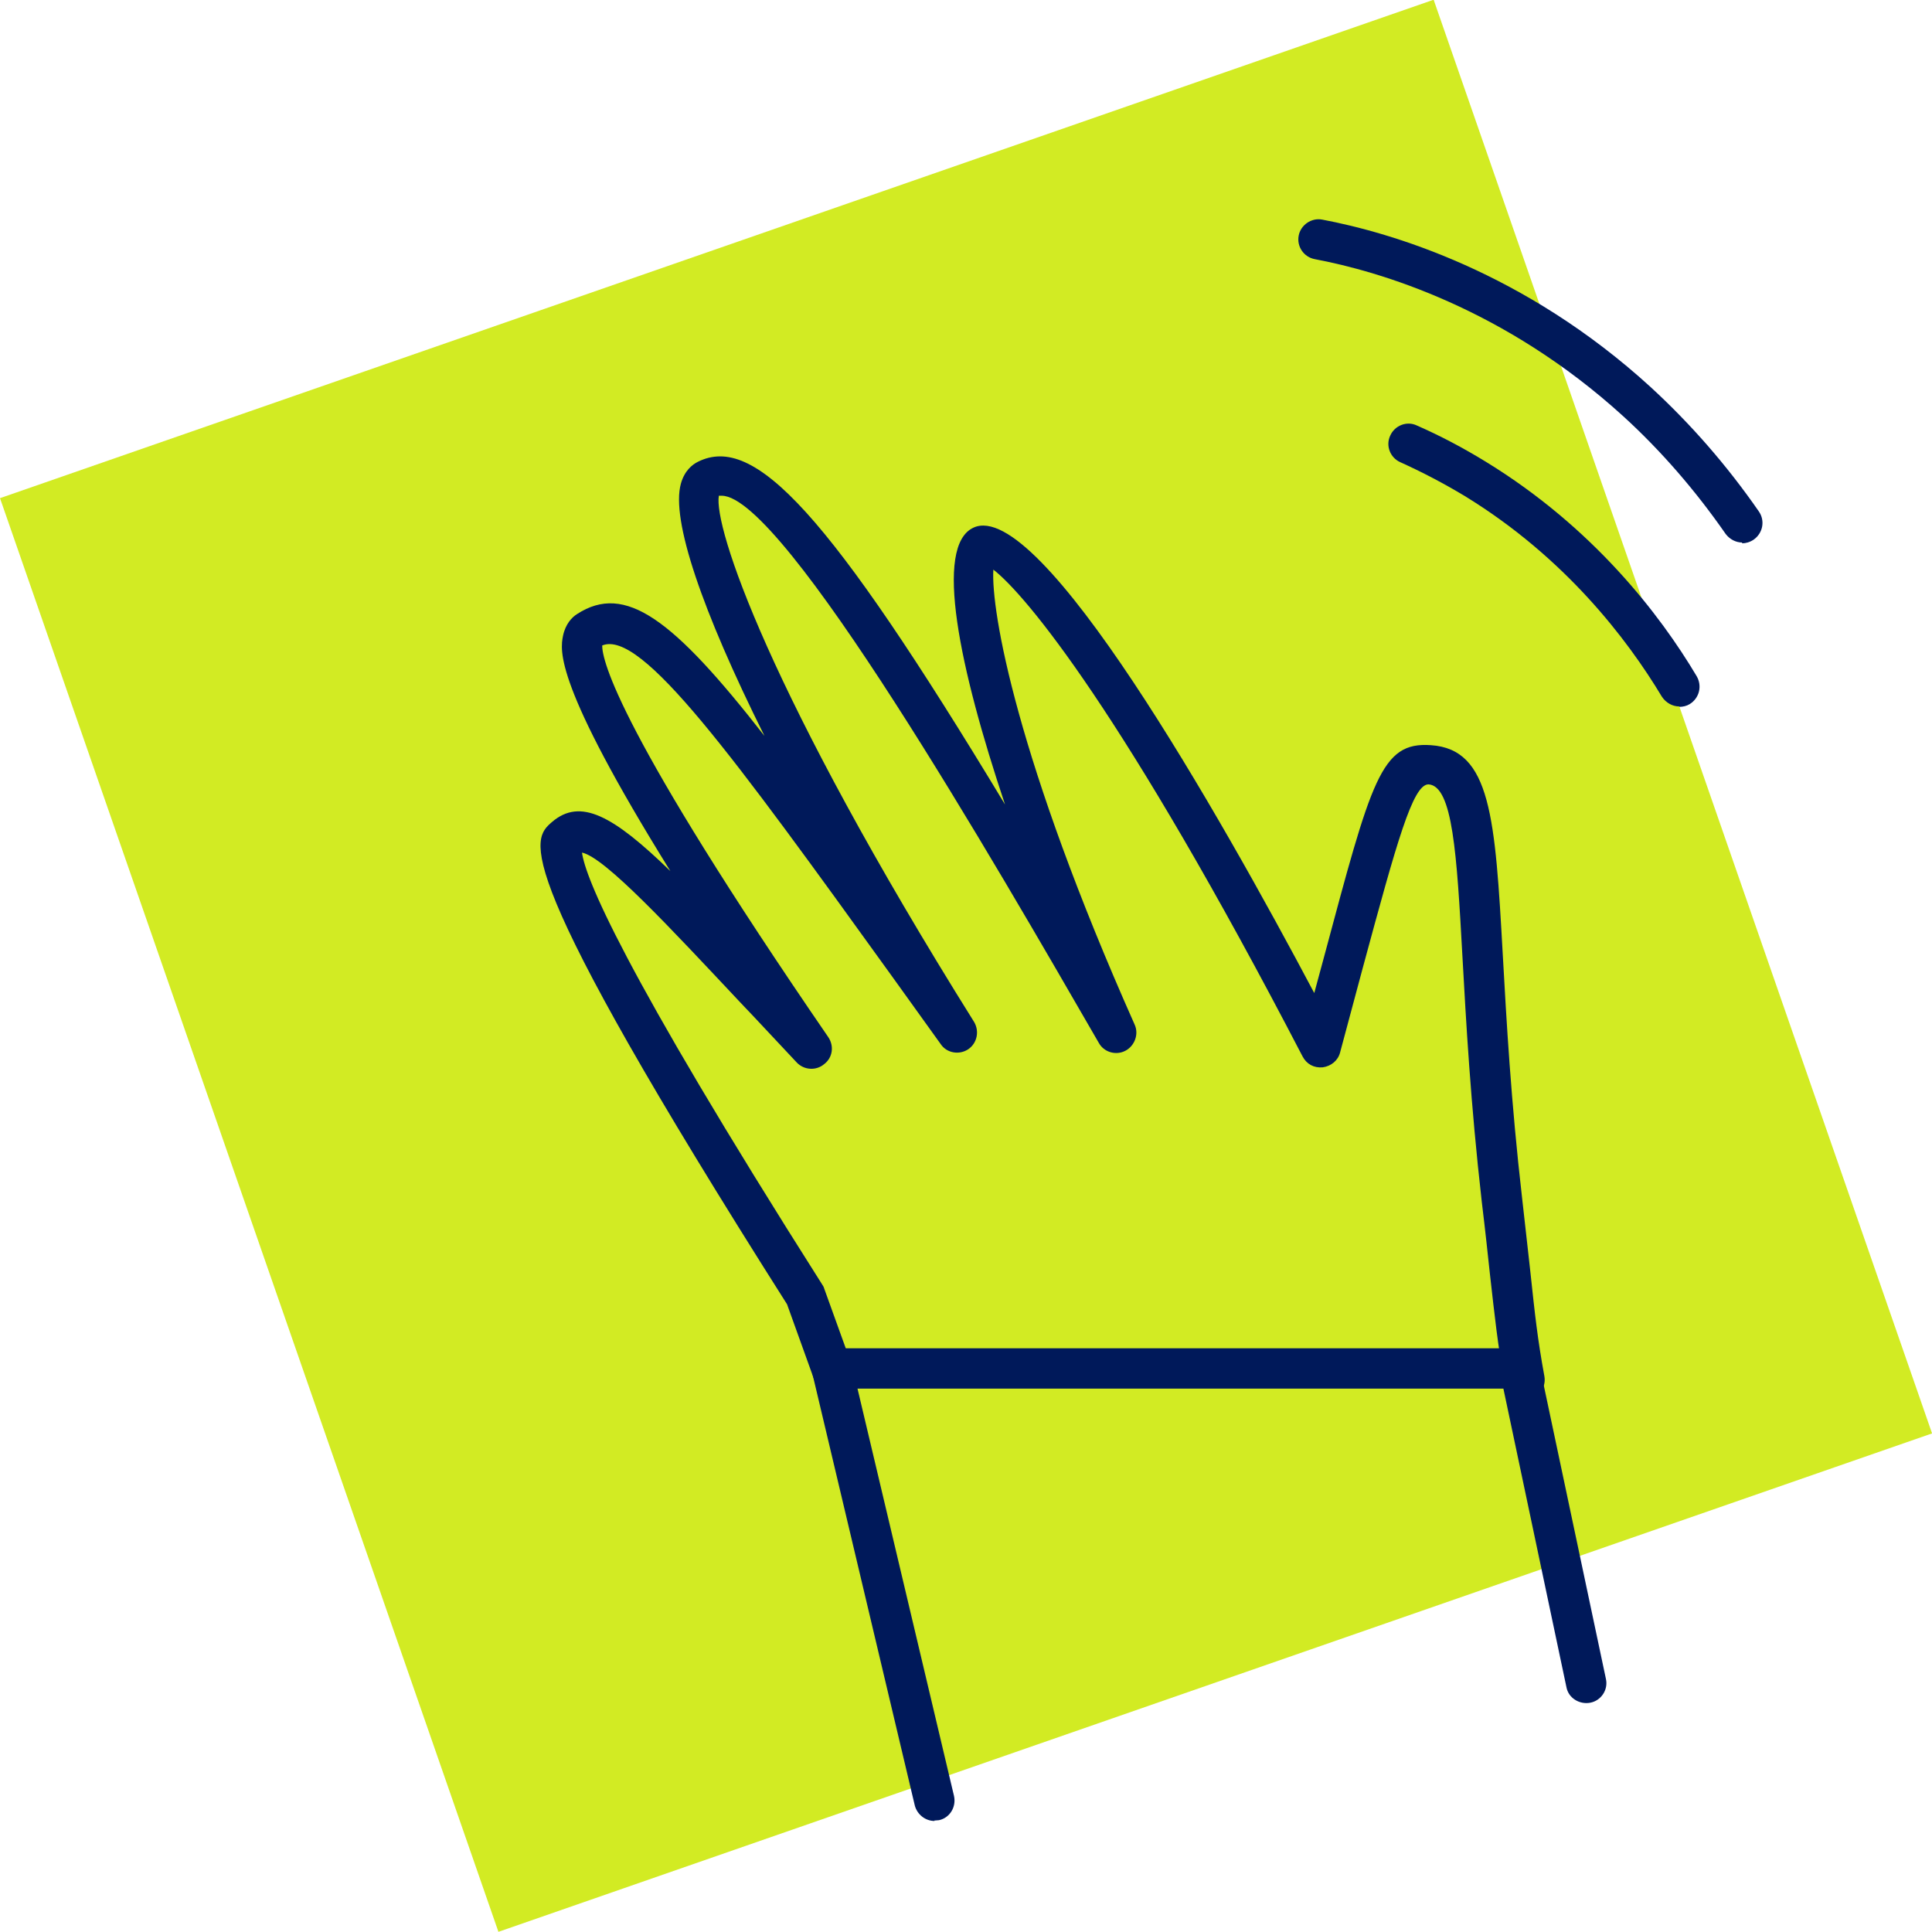 <svg width="58" height="58" viewBox="0 0 58 58" fill="none" xmlns="http://www.w3.org/2000/svg">
<g clip-path="url(#clip0_2249_9679)">
<path d="M43.039 -0.008L0 14.955L14.963 57.995L58.002 43.032L43.039 -0.008Z" fill="#D2EB23"/>
<path d="M28.058 54.667C27.779 54.667 27.537 54.474 27.464 54.207L24.386 41.228C24.337 41.046 24.386 40.852 24.495 40.707C24.616 40.561 24.786 40.477 24.968 40.477H45.618C45.909 40.477 46.151 40.683 46.212 40.961L48.211 50.402C48.284 50.729 48.066 51.056 47.739 51.117C47.424 51.177 47.084 50.983 47.024 50.644L45.133 41.688H25.743L28.64 53.916C28.712 54.243 28.518 54.571 28.191 54.643C28.143 54.643 28.094 54.655 28.046 54.655L28.058 54.667Z" fill="#00195A"/>
<path d="M45.757 41.979C45.466 41.979 45.212 41.773 45.163 41.483C44.957 40.319 44.884 39.616 44.727 38.235C44.666 37.665 44.593 36.974 44.484 36.078C44.145 33.096 44.012 30.66 43.903 28.709C43.733 25.631 43.612 23.595 42.885 23.547C42.412 23.547 41.94 25.256 40.91 29.061L40.231 31.594C40.17 31.836 39.964 32.006 39.71 32.042C39.443 32.066 39.225 31.945 39.104 31.715C33.735 21.378 30.79 17.851 29.821 17.1C29.748 18.348 30.524 22.808 34.062 30.757C34.196 31.048 34.062 31.4 33.784 31.545C33.505 31.691 33.141 31.594 32.984 31.303C29.869 25.91 23.519 14.882 21.665 14.882C21.641 14.882 21.616 14.882 21.58 14.882C21.423 15.803 23.047 20.772 29.239 30.673C29.409 30.951 29.336 31.315 29.07 31.497C28.803 31.678 28.427 31.618 28.245 31.351L26.791 29.327C21.98 22.65 19.253 18.893 18.078 19.378C18.078 19.838 18.575 21.971 24.864 31.133C25.046 31.4 24.998 31.751 24.743 31.945C24.501 32.151 24.137 32.127 23.919 31.897C23.301 31.242 22.744 30.636 22.21 30.079C20.126 27.861 18.163 25.74 17.472 25.595C17.569 26.322 18.599 28.976 24.683 38.562C24.707 38.598 24.731 38.635 24.743 38.683L25.591 41.034C25.701 41.349 25.543 41.701 25.228 41.81C24.913 41.919 24.561 41.761 24.452 41.446L23.628 39.156C15.194 25.861 15.957 25.207 16.575 24.674C17.424 23.947 18.405 24.48 20.126 26.152C16.624 20.517 16.817 19.523 16.902 19.087C16.975 18.736 17.169 18.53 17.326 18.433C18.769 17.5 20.199 18.566 22.95 22.093C21.071 18.324 20.138 15.597 20.441 14.518C20.55 14.131 20.78 13.949 20.95 13.864C22.647 13.016 24.852 15.342 30.172 24.153C28.803 20.069 28.027 16.385 29.227 15.839C31.215 14.93 36.595 24.419 39.455 29.812L39.734 28.782C41.176 23.401 41.455 22.262 42.958 22.371C44.763 22.492 44.884 24.553 45.115 28.673C45.224 30.612 45.357 33.036 45.696 35.981C45.793 36.877 45.878 37.568 45.939 38.15C46.084 39.507 46.157 40.186 46.363 41.313C46.423 41.64 46.205 41.955 45.878 42.016C45.842 42.016 45.805 42.016 45.769 42.016L45.757 41.979Z" fill="#00195A"/>
<path d="M50.413 21.208C50.208 21.208 50.014 21.099 49.892 20.917C48.85 19.184 46.984 16.736 43.978 14.894C43.336 14.507 42.682 14.167 42.039 13.876C41.736 13.743 41.591 13.38 41.736 13.077C41.87 12.774 42.233 12.628 42.536 12.774C43.227 13.077 43.918 13.44 44.609 13.864C47.832 15.84 49.832 18.445 50.935 20.299C51.104 20.59 51.019 20.954 50.729 21.136C50.632 21.196 50.523 21.22 50.413 21.22V21.208Z" fill="#00195A"/>
<path d="M52.305 16.287C52.111 16.287 51.929 16.19 51.808 16.033C50.899 14.724 49.869 13.536 48.742 12.506C45.167 9.246 41.398 8.143 39.471 7.78C39.144 7.719 38.926 7.404 38.987 7.077C39.047 6.75 39.374 6.532 39.69 6.592C41.75 6.98 45.761 8.155 49.554 11.621C50.754 12.724 51.845 13.972 52.802 15.354C52.996 15.633 52.923 16.008 52.644 16.202C52.535 16.275 52.414 16.311 52.293 16.311L52.305 16.287Z" fill="#00195A"/>
</g>
<defs>
<clipPath id="clip0_2249_9679">
<rect width="58" height="58" fill="white"/>
</clipPath>
</defs>
</svg>
